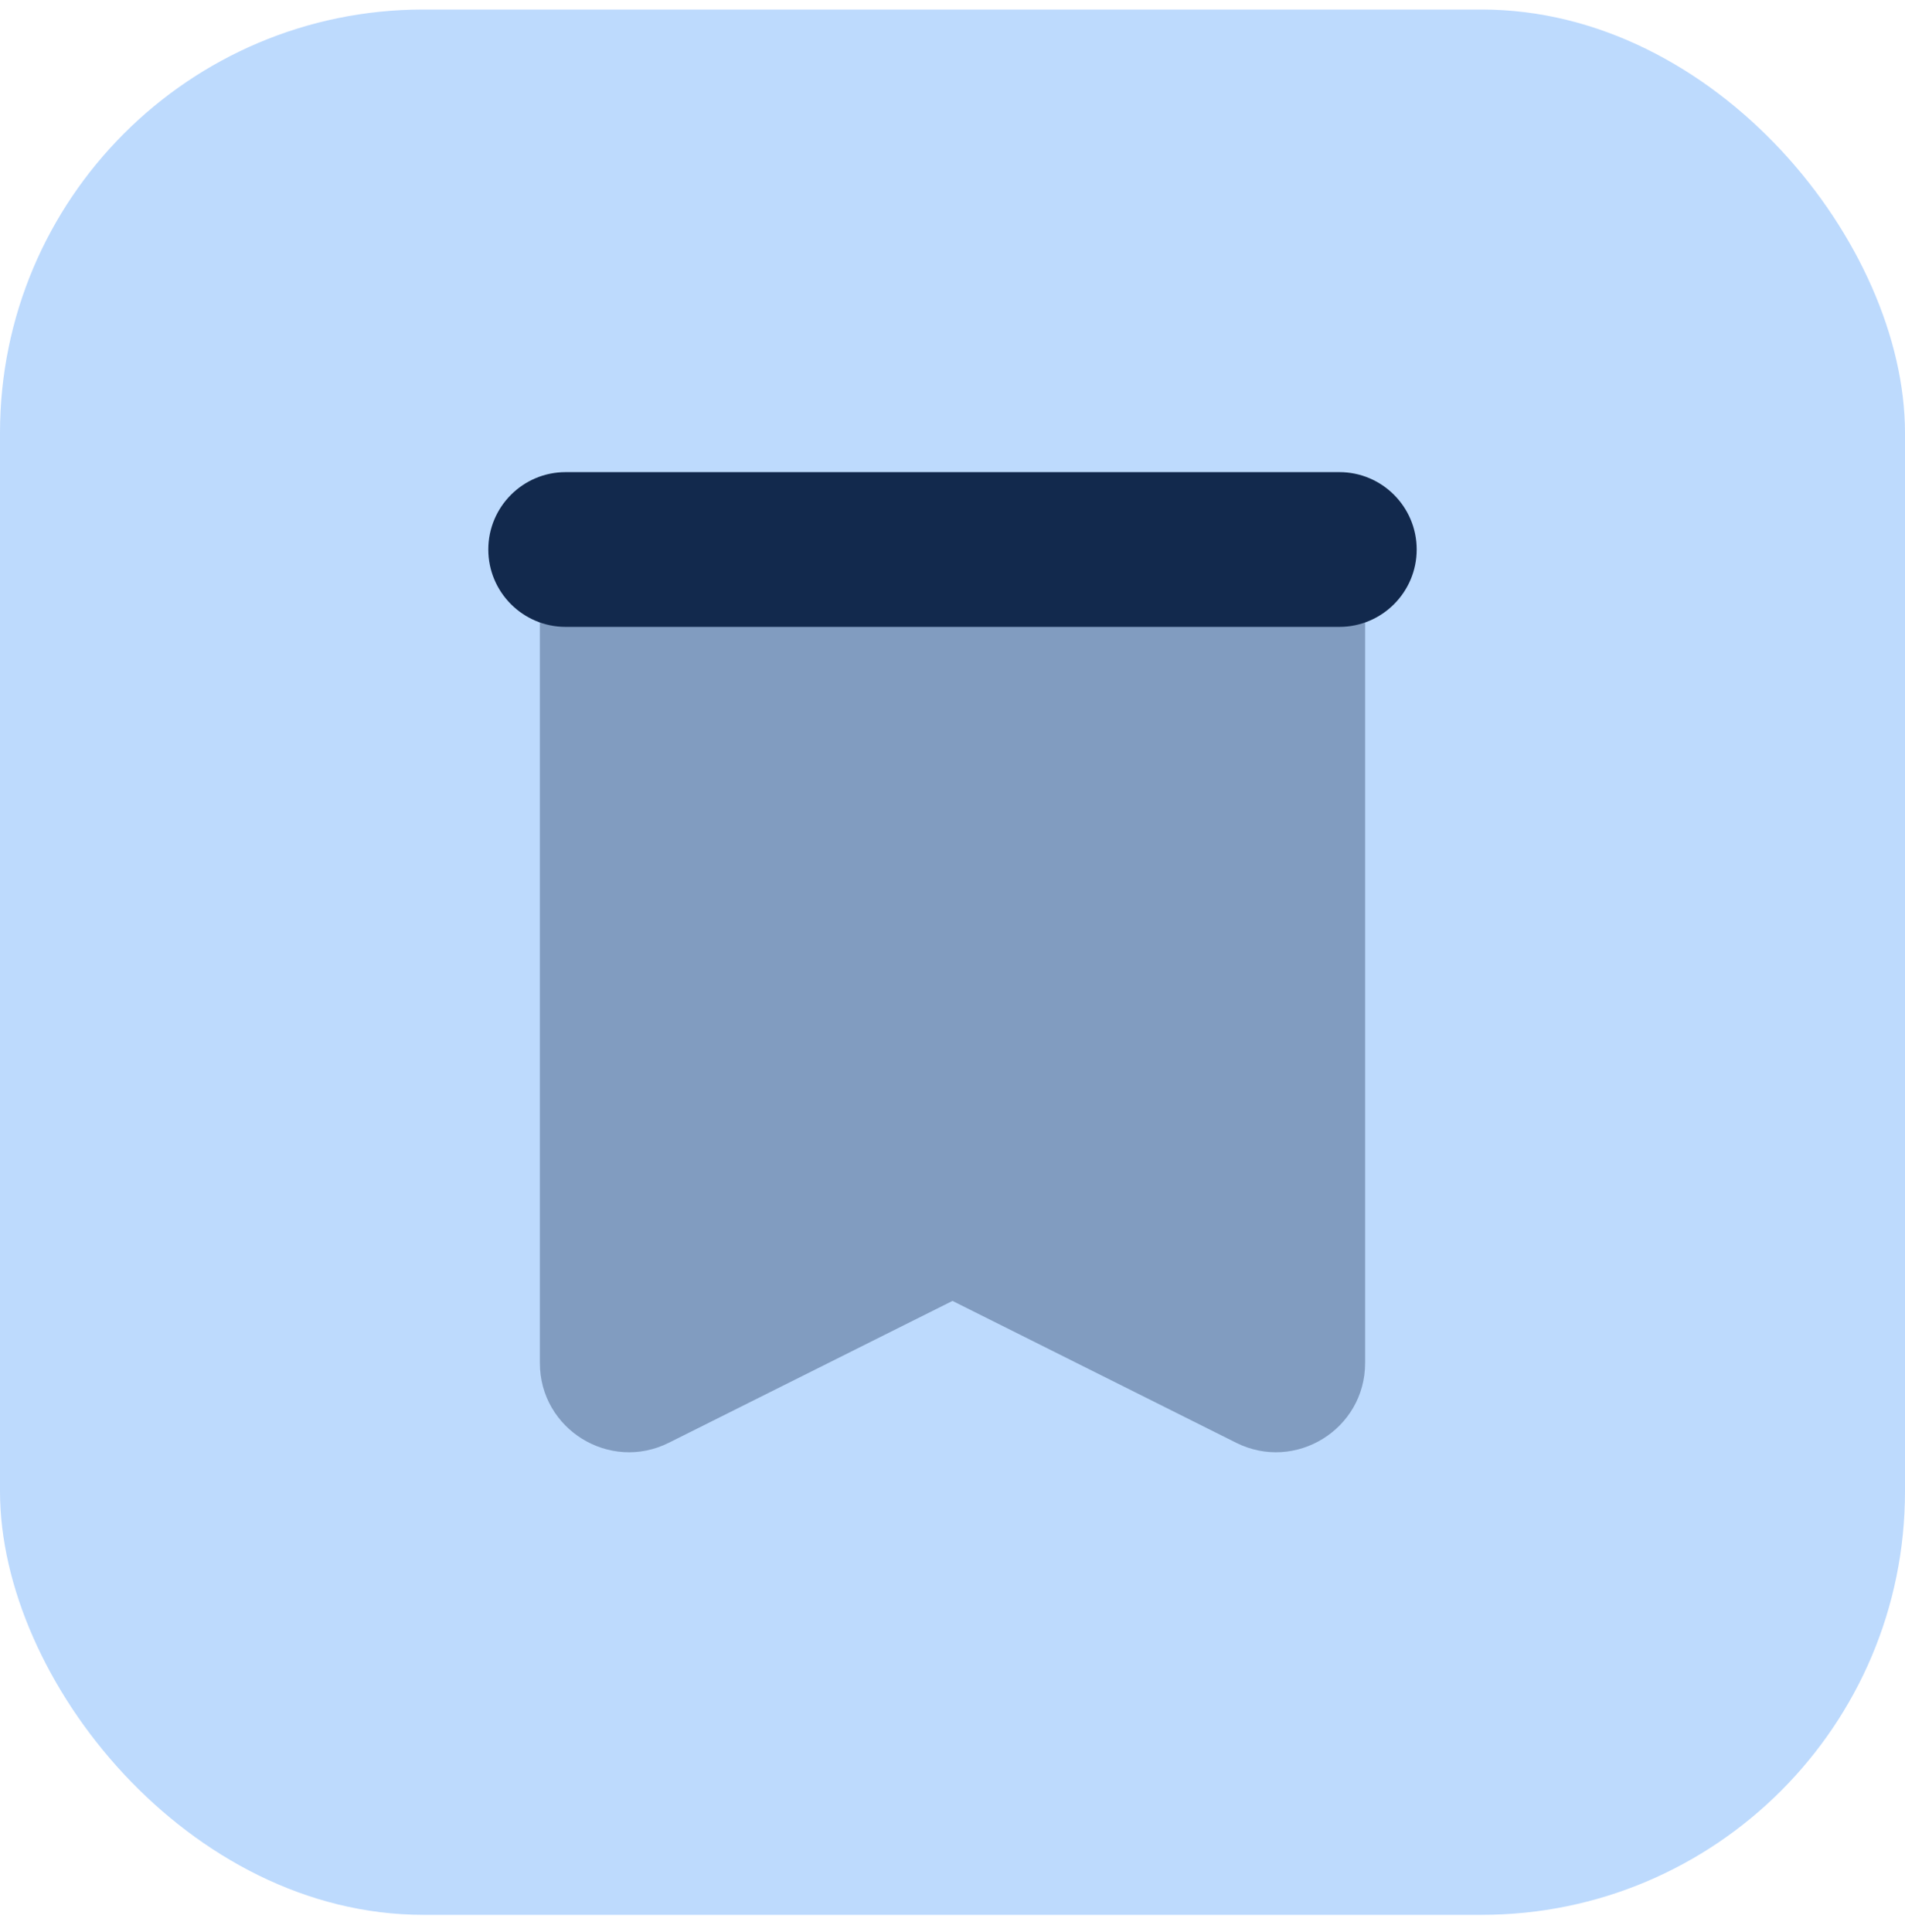 <svg width="72" height="73" viewBox="0 0 72 73" fill="none" xmlns="http://www.w3.org/2000/svg">
<rect y="0.36" width="72" height="72" rx="16" fill="#BDDAFD"/>
<path opacity="0.35" d="M51.595 19.79H20.405V51.507C20.405 54.011 23.04 55.639 25.28 54.52L36 49.16L46.719 54.52C48.959 55.639 51.595 54.01 51.595 51.507V19.79Z" fill="#12294D"/>
<path d="M50.62 17.841C49.868 17.841 22.132 17.841 21.38 17.841C19.765 17.841 18.456 19.151 18.456 20.765C18.456 22.379 19.765 23.689 21.38 23.689C22.132 23.689 49.868 23.689 50.62 23.689C52.234 23.689 53.544 22.379 53.544 20.765C53.544 19.151 52.234 17.841 50.62 17.841Z" fill="#12294D"/>
</svg>
